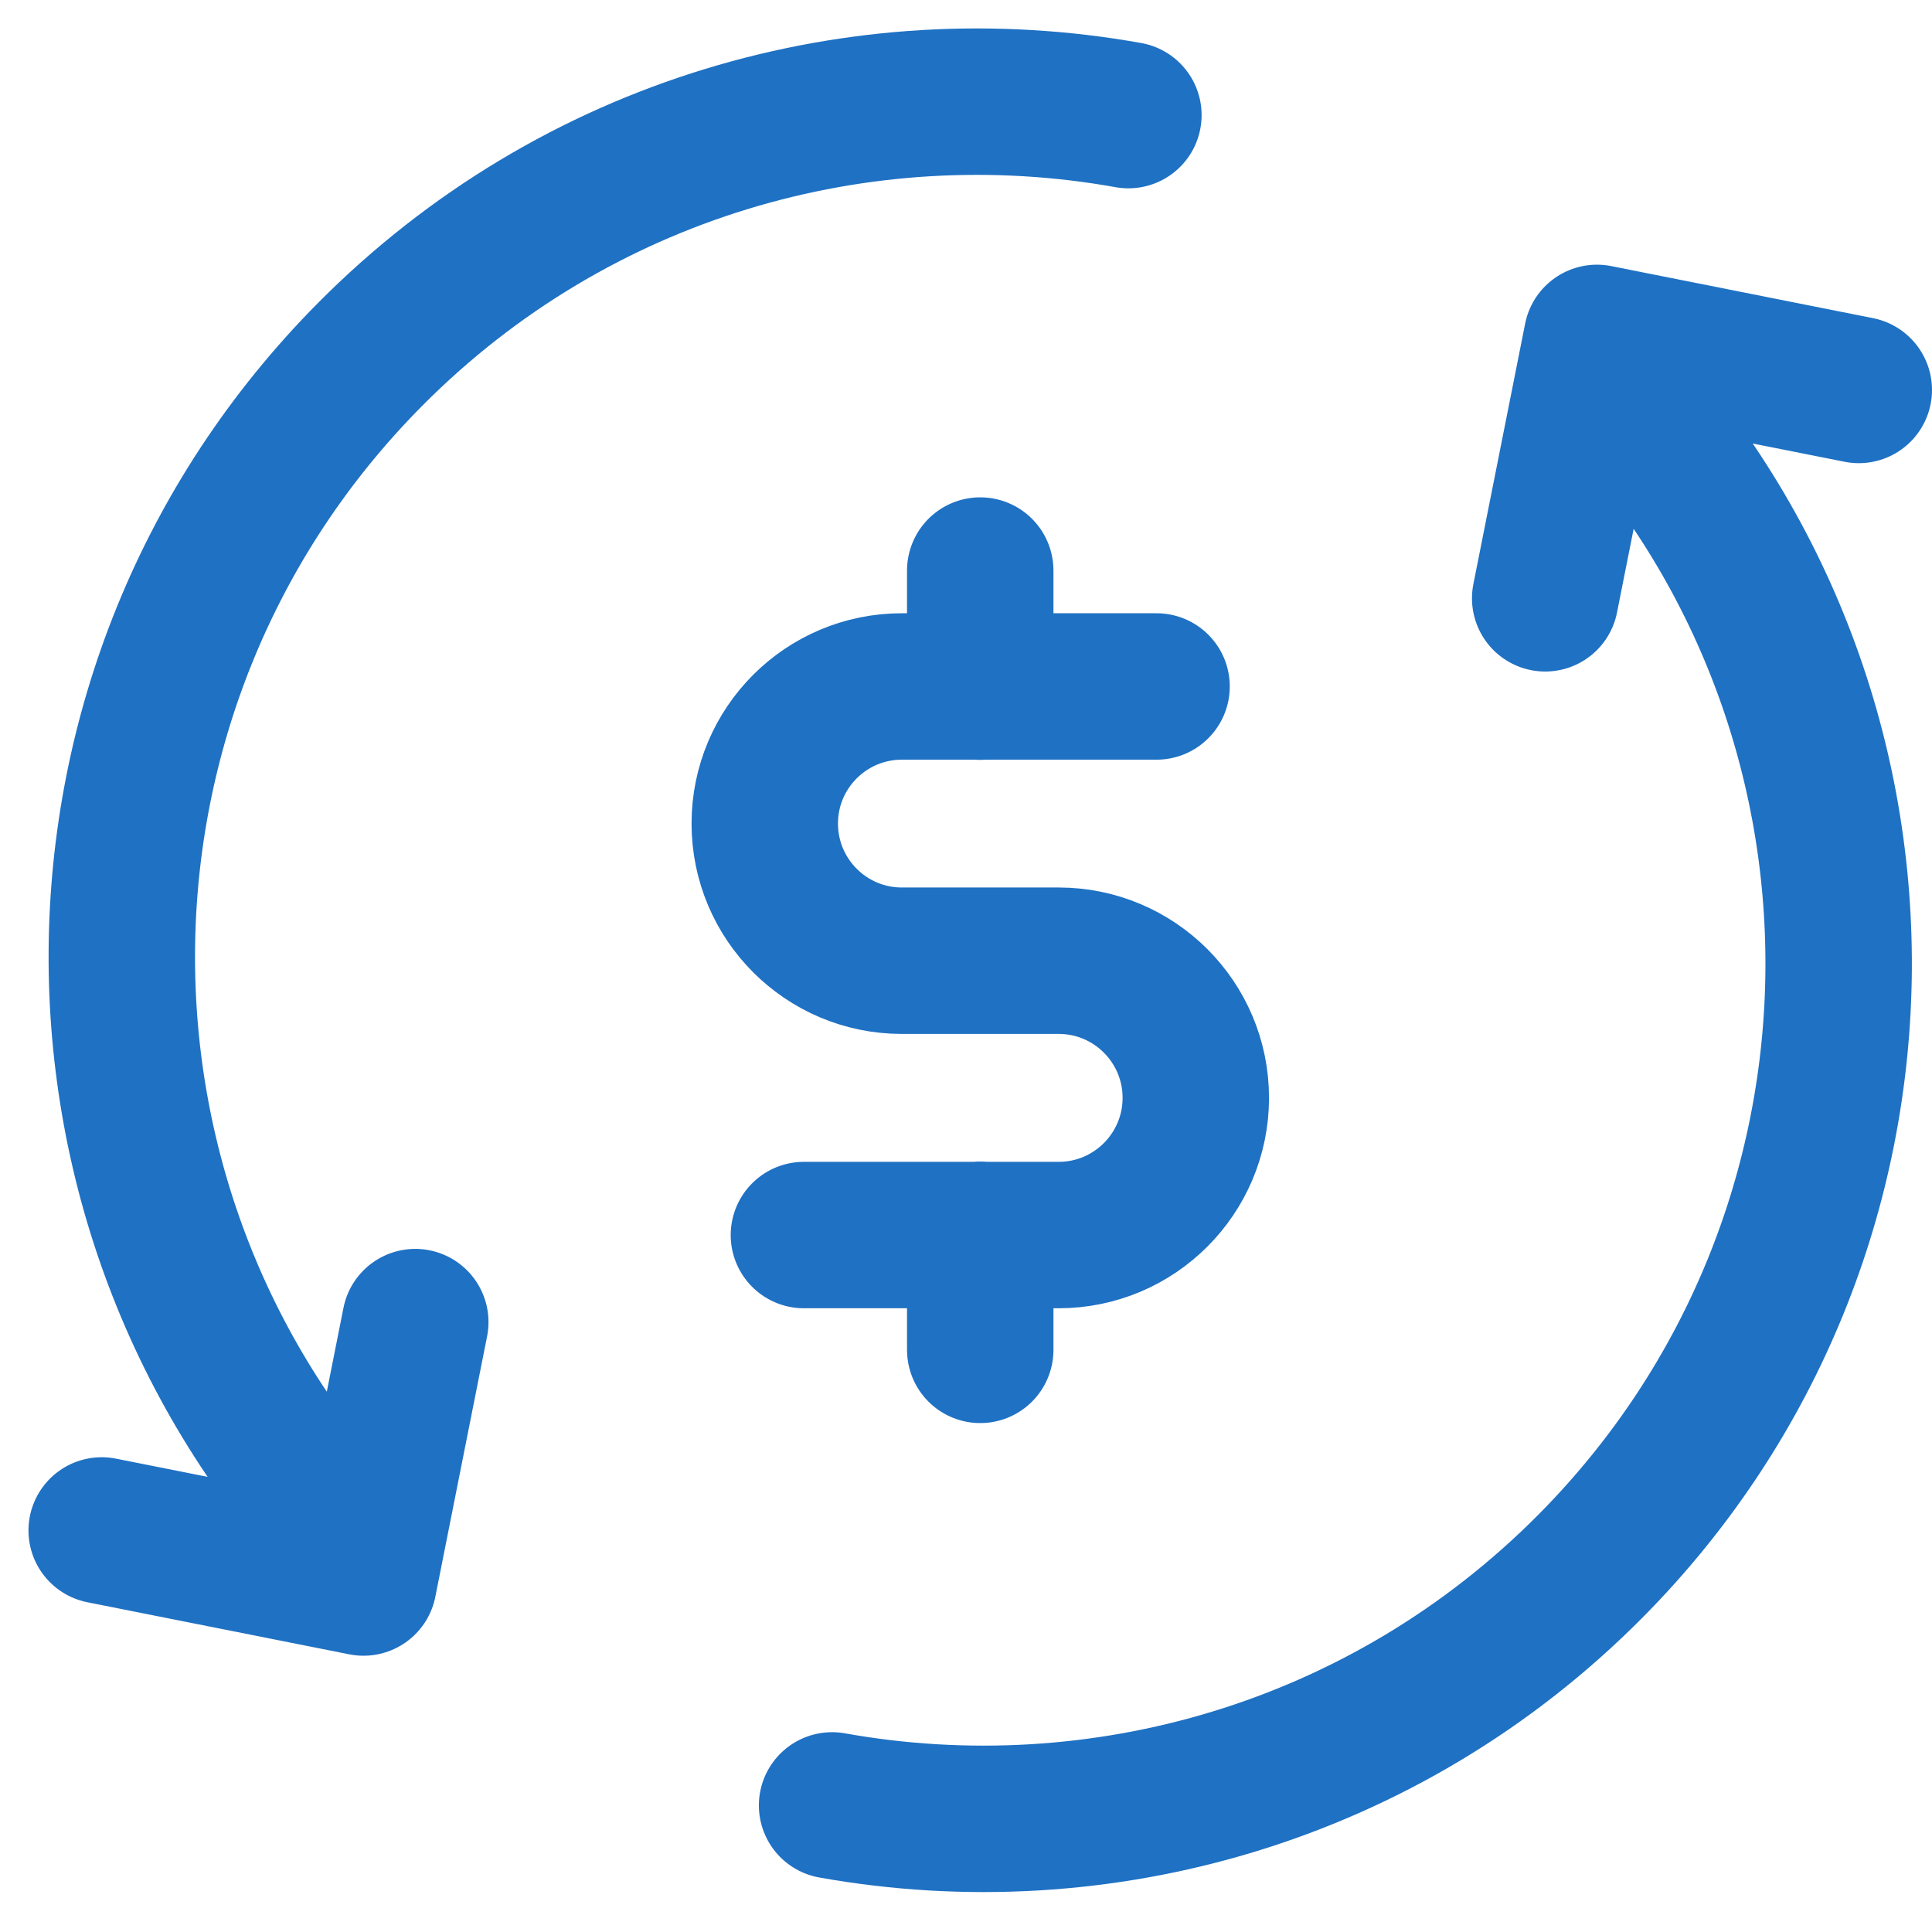 <svg width="19" height="19" viewBox="0 0 19 19" fill="none" xmlns="http://www.w3.org/2000/svg">
<path d="M3.558 15.253C0.387 11.972 0.409 6.741 3.639 3.486C5.661 1.448 8.468 0.661 11.097 1.132M15.722 3.634C18.893 6.916 18.871 12.146 15.641 15.402C13.619 17.439 10.812 18.226 8.183 17.755M11.374 6.751H8.869C8.125 6.751 7.521 7.354 7.521 8.099C7.521 8.844 8.125 9.448 8.869 9.448H10.411C11.156 9.448 11.76 10.052 11.76 10.797C11.76 11.541 11.156 12.146 10.411 12.146H7.906M1 15.051L3.575 15.563L4.084 13.002M18.28 3.835L15.705 3.323L15.196 5.884M9.64 12.143V13.275M9.64 5.611V6.753" stroke="#1F71C3" stroke-width="1.44" stroke-linecap="round" stroke-linejoin="round"/>
</svg>
